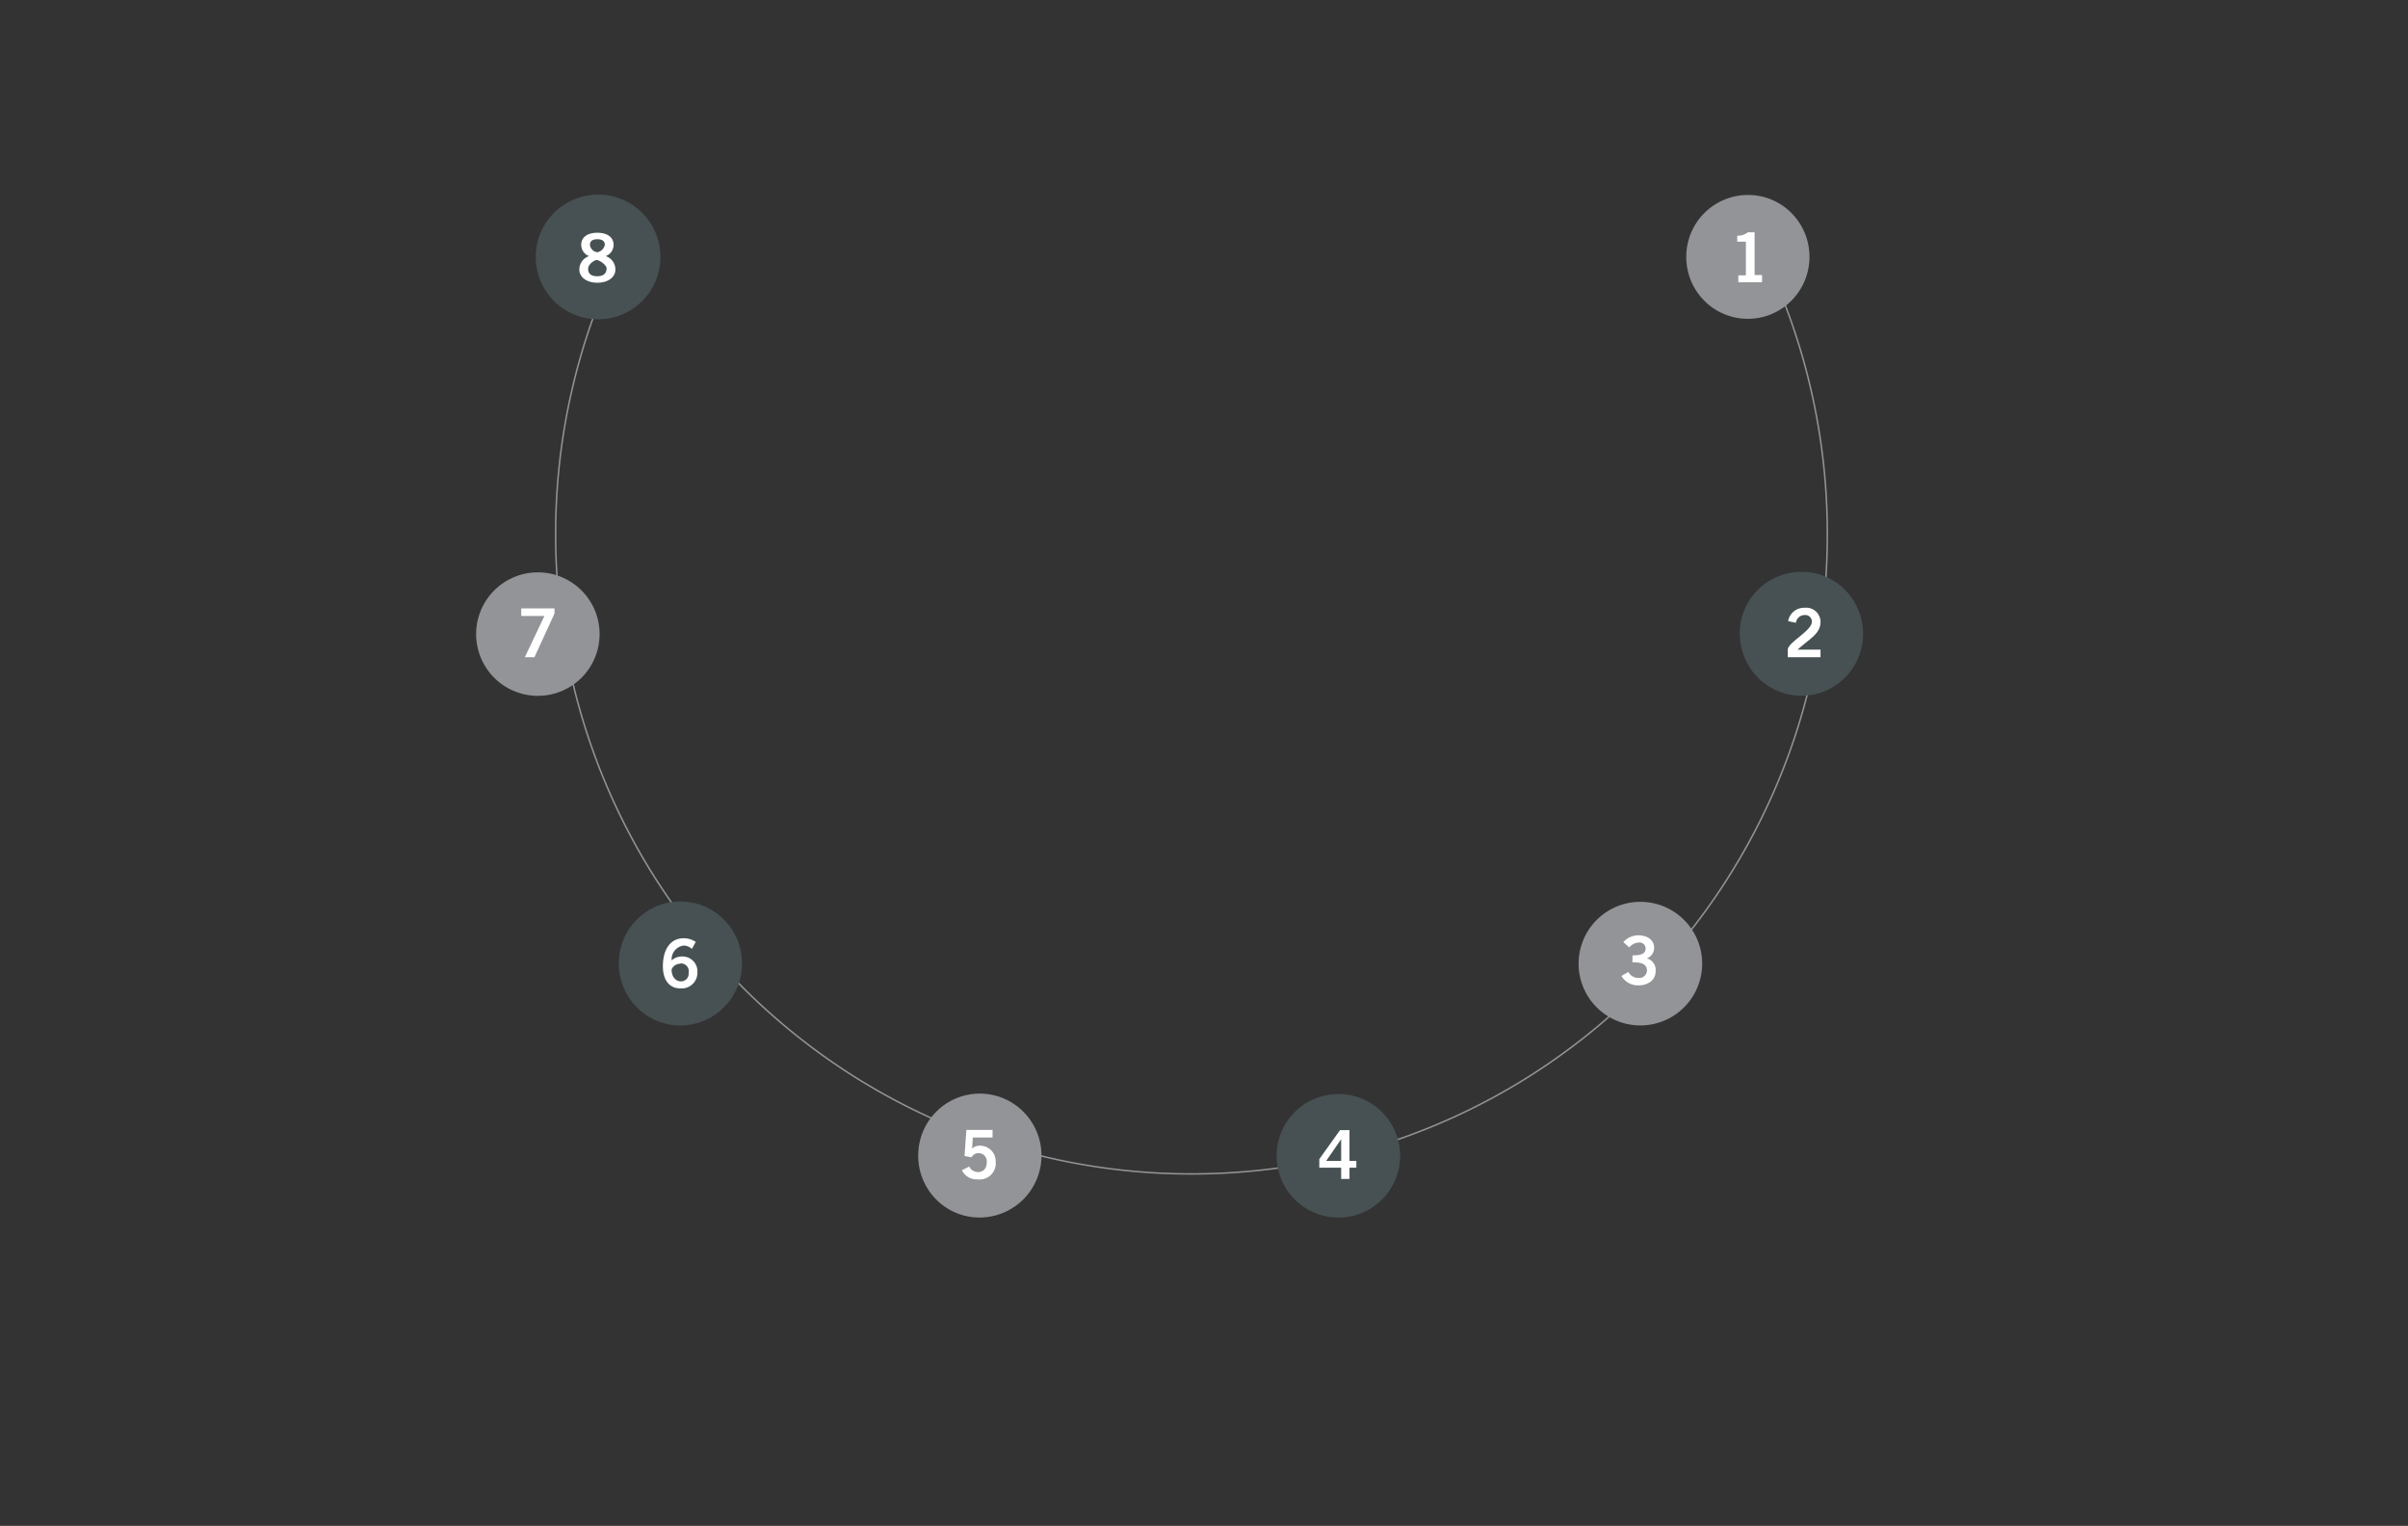 <svg height="510" viewBox="0 0 805 510" width="805" xmlns="http://www.w3.org/2000/svg"><rect x="0" y="0" width="805" height="510" fill="#333333" stroke="none"/><g fill="none" fill-rule="evenodd"><path d="M589.597 85.283a213.842 213.842 0 0121.28 93.368c0 118.04-95.175 213.716-212.553 213.716-117.377 0-212.572-95.716-212.572-213.716a213.68 213.68 0 0121.56-93.87" stroke="#929497" stroke-width=".5"/><g fill-rule="nonzero"><path d="M563.72 85.885a20.638 20.638 0 0120.598-20.717 20.337 20.337 0 0114.554 6.022c8.053 8.11 8.053 21.2 0 29.31a20.516 20.516 0 01-29.129 0 20.618 20.618 0 01-6.022-14.655" fill="#929497"/><path d="M566.913 85.885c.055-9.599 7.872-17.341 17.471-17.304 9.6.037 17.356 7.838 17.338 17.438-.018 9.6-7.805 17.371-17.404 17.371-9.638-.033-17.427-7.867-17.405-17.505" fill="#929497"/><path d="M581.126 94.337v-2.309h2.53V80.786h-2.892V78.78a5.46 5.46 0 003.534-1.125h2.268v14.274h2.49v2.409z" fill="#fff"/><path d="M179.107 85.885a20.698 20.698 0 016.023-14.654 20.838 20.838 0 11-6.023 14.654" fill="#475153"/><path d="M182.3 85.885c.055-9.599 7.872-17.341 17.47-17.304 9.6.037 17.357 7.838 17.339 17.438-.019 9.6-7.805 17.371-17.405 17.371-9.638-.033-17.427-7.867-17.405-17.505" fill="#475153"/><path d="M202.475 85.604a4.698 4.698 0 013.252 4.477c0 2.67-2.59 4.416-6.023 4.416s-6.022-1.746-6.022-4.416a4.677 4.677 0 013.272-4.477 4.015 4.015 0 01-2.65-3.794c0-2.47 2.008-4.015 5.4-4.015 3.393 0 5.42 1.586 5.42 4.015a4.015 4.015 0 01-2.65 3.794zm.34 4.276c0-1.465-2.589-2.971-3.312-2.971-.722 0-2.89 1.325-2.89 2.971 0 1.646 1.044 2.45 3.091 2.45 2.048 0 3.052-1.025 3.052-2.45zm-5.6-8.03a2.79 2.79 0 002.49 2.45 3.152 3.152 0 002.489-2.47c0-1.084-.663-1.867-2.51-1.867-1.847 0-2.469.823-2.469 1.907z" fill="#fff"/><path d="M581.587 211.855a20.638 20.638 0 0120.657-20.718 20.337 20.337 0 0114.555 6.023c8.053 8.11 8.053 21.2 0 29.31a20.516 20.516 0 01-29.129 0 20.617 20.617 0 01-6.022-14.656" fill="#475153"/><path d="M584.78 211.855c.055-9.6 7.871-17.342 17.47-17.305 9.6.037 17.357 7.839 17.339 17.438-.019 9.6-7.805 17.372-17.405 17.372-9.638-.033-17.427-7.867-17.405-17.505" fill="#475153"/><path d="M597.667 219.664v-2.69c.502-2.55 8.03-6.163 8.03-9.134a2.168 2.168 0 00-2.409-2.269 2.93 2.93 0 00-2.91 2.59l-2.61-.562a5.42 5.42 0 015.56-4.457 4.778 4.778 0 015.28 4.698c0 4.015-3.633 5.6-7.668 9.294h7.668v2.53z" fill="#fff"/><path d="M159.173 211.855a20.637 20.637 0 1141.274.168 20.637 20.637 0 01-41.274-.168" fill="#929497"/><path d="M162.365 211.855c.055-9.6 7.872-17.342 17.471-17.305 9.6.037 17.357 7.839 17.339 17.438-.019 9.6-7.806 17.372-17.405 17.372-9.638-.033-17.427-7.867-17.405-17.505" fill="#929497"/><path d="M174.25 203.363h11.12v1.706l-6.704 14.595h-3.212l6.544-13.772h-7.749z" fill="#fff"/><path d="M527.727 322.025a20.657 20.657 0 116.022 14.635 20.617 20.617 0 01-6.022-14.635" fill="#929497"/><path d="M530.919 322.025c.044-9.602 7.856-17.354 17.458-17.324 9.602.03 17.366 7.83 17.351 17.431-.015 9.602-7.803 17.378-17.405 17.378-9.63-.033-17.416-7.855-17.404-17.485" fill="#929497"/><path d="M545.774 319.315c2.389 0 4.356-.321 4.356-2.268a2.007 2.007 0 00-2.329-2.008 4.236 4.236 0 00-3.111 1.626l-2.008-1.766a6.665 6.665 0 014.939-2.289c2.97 0 5.36 1.445 5.36 4.196a3.694 3.694 0 01-2.45 3.513 4.015 4.015 0 012.972 4.135c0 3.413-2.871 4.898-5.742 4.898a6.444 6.444 0 01-5.721-3.151l2.329-1.345a3.714 3.714 0 003.412 2.007 2.57 2.57 0 002.81-2.469c0-2.67-2.95-2.75-4.897-2.75z" fill="#fff"/><path d="M426.79 386.224a20.637 20.637 0 116.023 14.655 20.598 20.598 0 01-6.023-14.655" fill="#475153"/><path d="M429.982 386.224c.056-9.599 7.873-17.34 17.472-17.304 9.6.037 17.356 7.839 17.338 17.438-.019 9.6-7.805 17.372-17.405 17.372-9.638-.034-17.427-7.868-17.405-17.506" fill="#475153"/><path d="M441.044 387.429l6.925-9.696h3.172v10.298h2.289v2.249h-2.289v3.754h-2.79v-3.754h-7.307zm7.307.602v-7.267l-5.019 7.267z" fill="#fff"/><path d="M306.964 386.224a20.618 20.618 0 016.022-14.634 20.516 20.516 0 0129.129 0 20.717 20.717 0 01-14.574 35.352 20.337 20.337 0 01-14.555-6.023 20.638 20.638 0 01-6.022-14.654" fill="#929497"/><path d="M310.156 386.224c.055-9.599 7.872-17.34 17.471-17.304 9.6.037 17.357 7.839 17.338 17.438-.018 9.6-7.805 17.372-17.404 17.372-9.638-.034-17.427-7.868-17.405-17.506" fill="#929497"/><path d="M323.064 377.673h8.753v2.529h-6.605l-.24 3.694a3.774 3.774 0 013.03-.944 5.2 5.2 0 014.858 5.42 5.38 5.38 0 01-6.022 5.822 5.48 5.48 0 01-5.26-3.051l2.43-1.245a3.272 3.272 0 002.87 1.847c2.008 0 3.011-1.345 3.011-3.373a2.75 2.75 0 00-2.67-2.95 2.71 2.71 0 00-2.449 1.385l-2.328-.442z" fill="#fff"/><path d="M206.87 322.025a20.638 20.638 0 016.023-14.654 20.516 20.516 0 0129.129 0c8.051 8.103 8.051 21.186 0 29.289a20.476 20.476 0 01-29.129 0 20.618 20.618 0 01-6.022-14.635" fill="#475153"/><path d="M210.083 322.025c.044-9.604 7.86-17.357 17.465-17.324 9.604.033 17.367 7.84 17.344 17.445-.022 9.604-7.82 17.375-17.424 17.364-9.622-.044-17.396-7.863-17.385-17.485" fill="#475153"/><path d="M231.302 317.167a4.196 4.196 0 00-2.75-1.124 4.617 4.617 0 00-4.015 4.958 5.059 5.059 0 013.633-1.304 4.979 4.979 0 014.979 5.28 5.26 5.26 0 01-5.721 5.38c-3.393 0-5.822-2.45-5.822-7.408 0-5.702 2.57-9.355 6.966-9.355 1.43 0 2.828.426 4.015 1.224zm-3.874 4.959a3.112 3.112 0 00-2.911 1.867c0 2.75 1.545 4.014 3.111 4.014a2.55 2.55 0 002.59-2.81 2.63 2.63 0 00-2.79-3.172z" fill="#fff"/></g></g></svg>